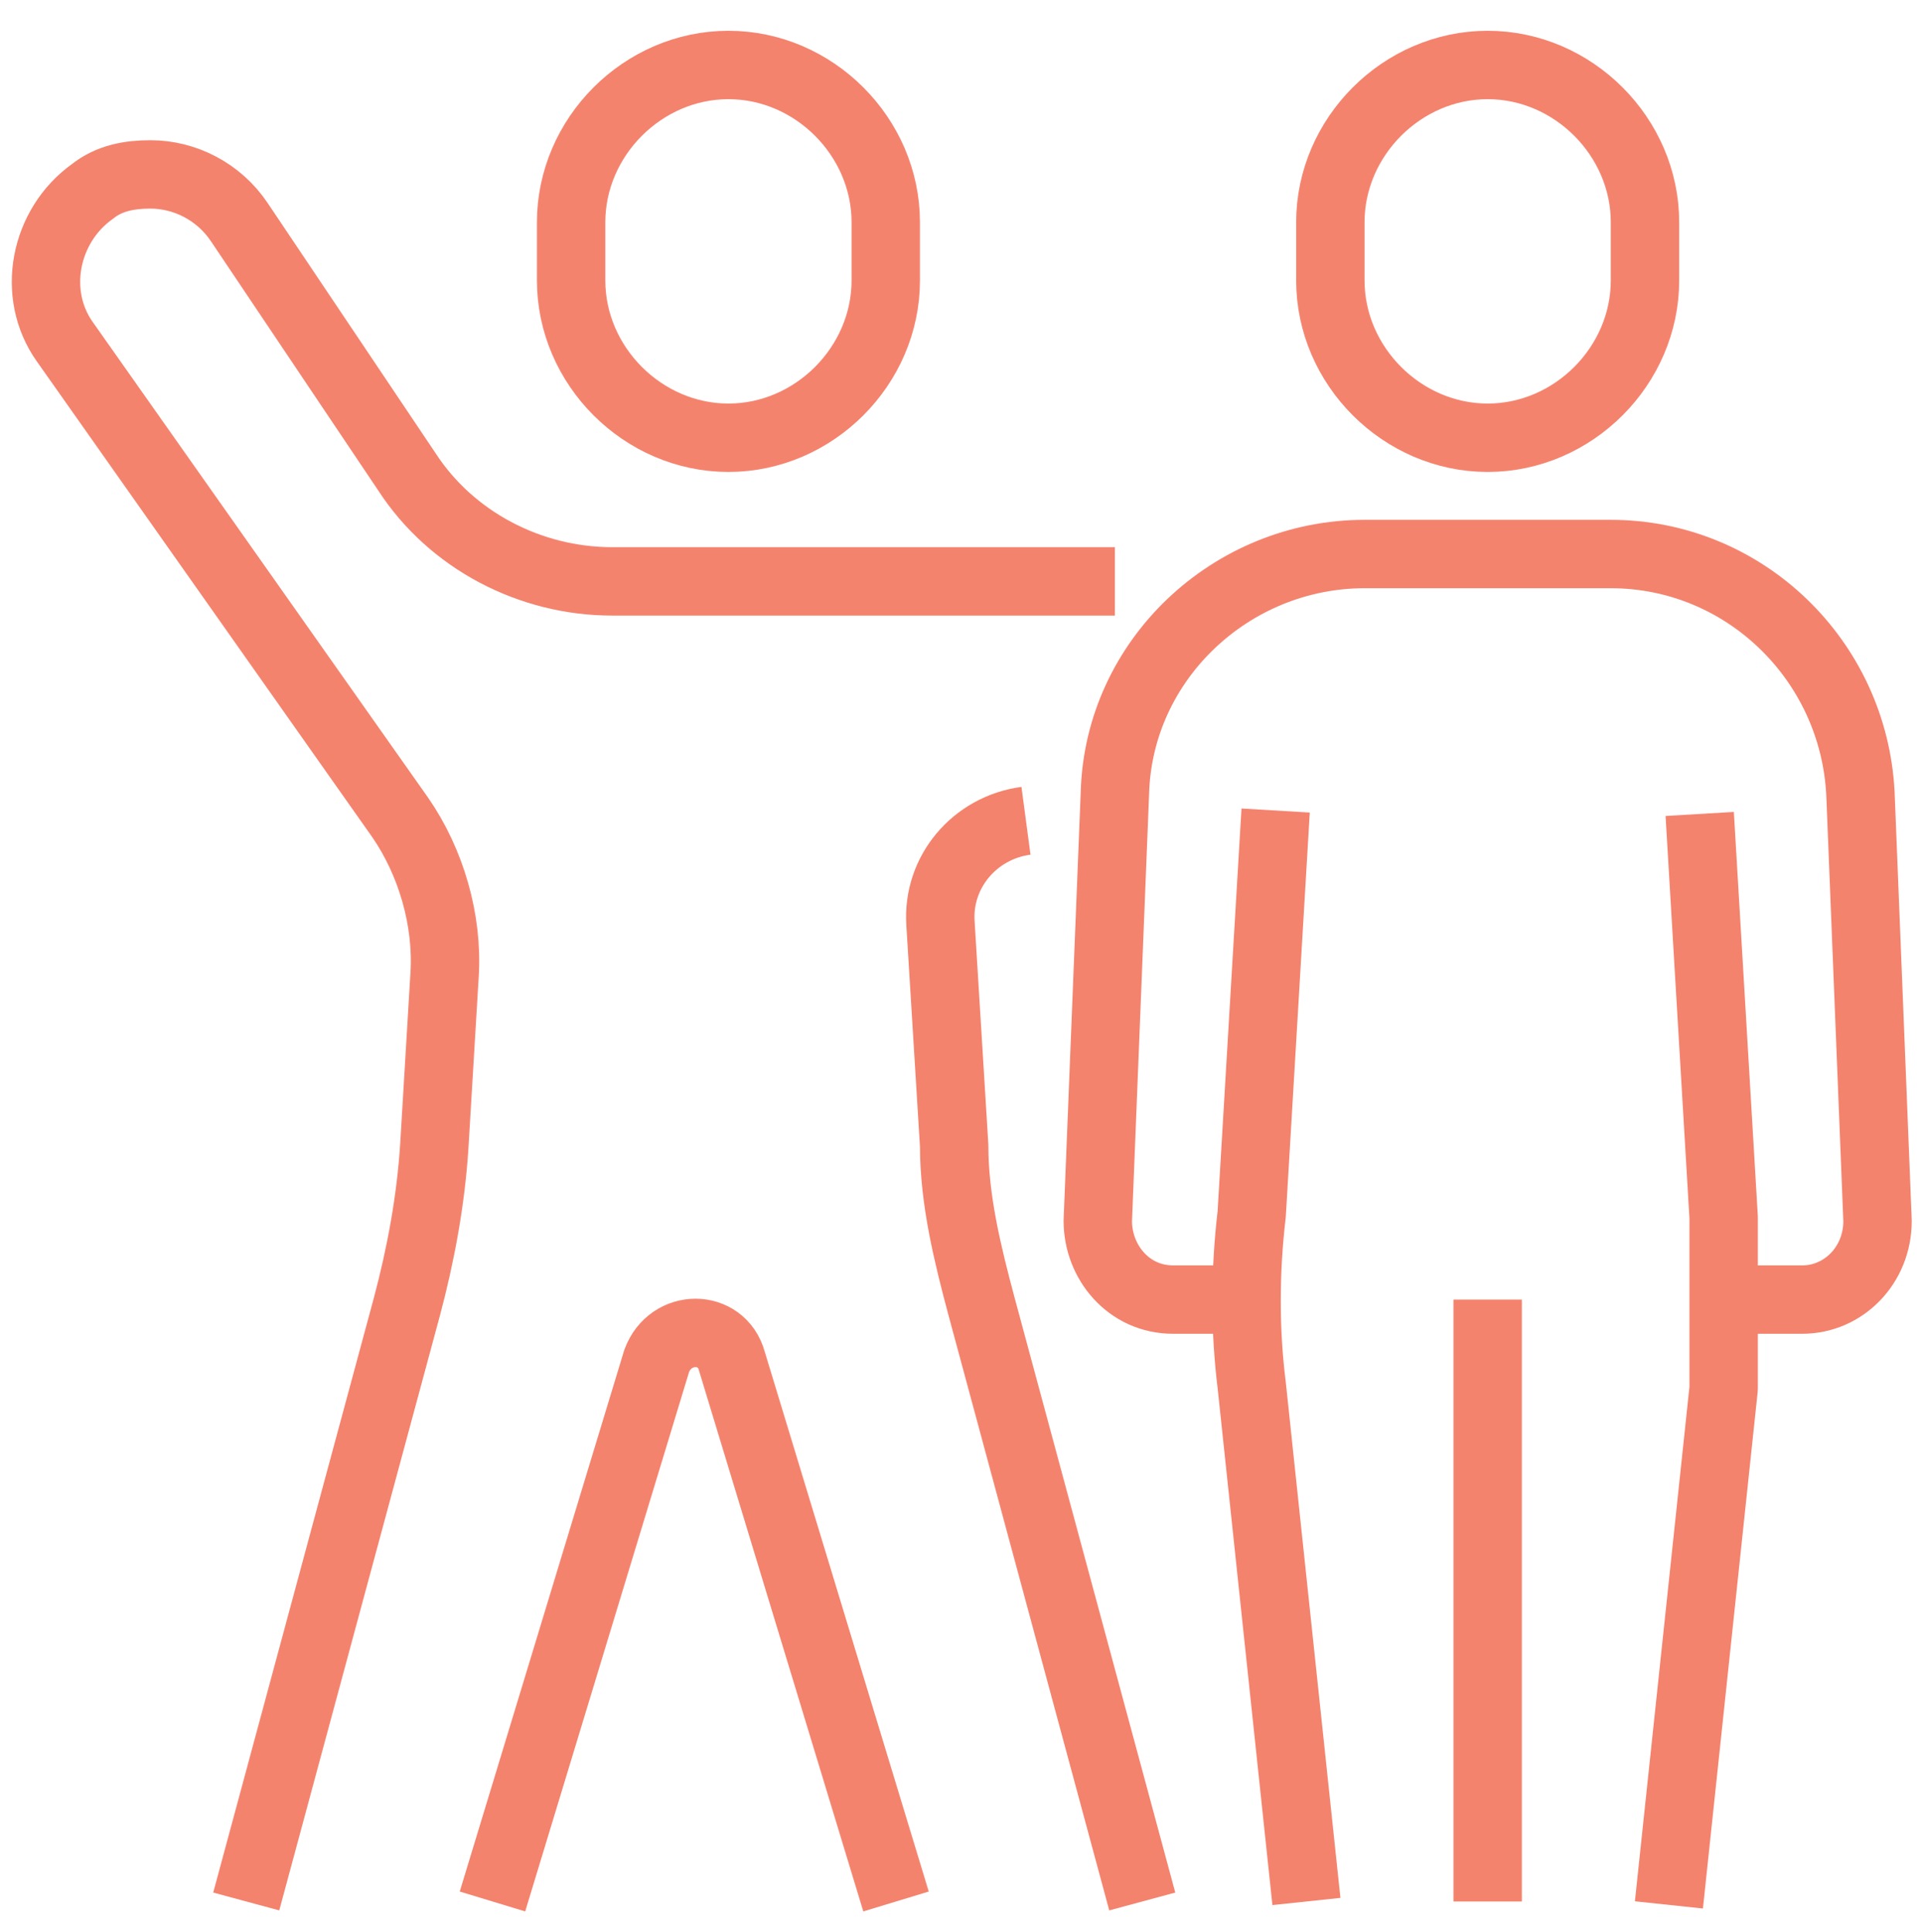 <?xml version="1.0" encoding="UTF-8"?>
<svg id="Layer_1" xmlns="http://www.w3.org/2000/svg" version="1.1" viewBox="0 0 56.2 56.5">
  <!-- Generator: Adobe Illustrator 29.2.1, SVG Export Plug-In . SVG Version: 2.1.0 Build 116)  -->
  <defs>
    <style>
      .st0 {
        fill: none;
        stroke: #f4836e;
        stroke-linejoin: round;
        stroke-width: 2px;
      }
    </style>
  </defs>
  <path class="st0" d="M38.2,55.6l-1.6-15.1c-.2-1.6-.2-3.3,0-5l.7-11.8"/>
  <path class="st0" d="M49.7,23.8l.7,11.8c0,1.7,0,3.3,0,5l-1.6,15.1"/>
  <line class="st0" x1="43.5" y1="55.6" x2="43.5" y2="38"/>
  <path class="st0" d="M50.5,38h2.2c1.2,0,2.2-1,2.2-2.3l-.5-12.5c-.2-3.9-3.4-7-7.3-7h-7.2c-3.9,0-7.2,3.1-7.3,7l-.5,12.5c0,1.2.9,2.3,2.2,2.3h2.2"/>
  <path class="st0" d="M43.5,12.8h0c-2.5,0-4.6-2.1-4.6-4.6v-1.7c0-2.5,2.1-4.6,4.6-4.6s4.6,2.1,4.6,4.6v1.7c0,2.5-2.1,4.6-4.6,4.6Z"/>
  <path class="st0" d="M21.3,12.8h0c-2.5,0-4.6-2.1-4.6-4.6v-1.7c0-2.5,2.1-4.6,4.6-4.6s4.6,2.1,4.6,4.6v1.7c0,2.5-2.1,4.6-4.6,4.6Z"/>
  <path class="st0" d="M30,24c-1.5.2-2.6,1.5-2.5,3l.4,6.5c0,1.6.4,3.2.8,4.7l4.7,17.4"/>
  <path class="st0" d="M7.2,55.6l4.7-17.4c.4-1.5.7-3.1.8-4.7l.3-5c.1-1.6-.4-3.3-1.3-4.6L1.9,10c-1-1.4-.6-3.4.8-4.4.5-.4,1.1-.5,1.7-.5,1,0,2,.5,2.6,1.4l4.9,7.3c1.3,2,3.6,3.2,6,3.2h14.7"/>
  <path class="st0" d="M26.2,55.6l-4.8-15.8c-.3-1.1-1.8-1.1-2.2,0l-4.8,15.8"/>
</svg>